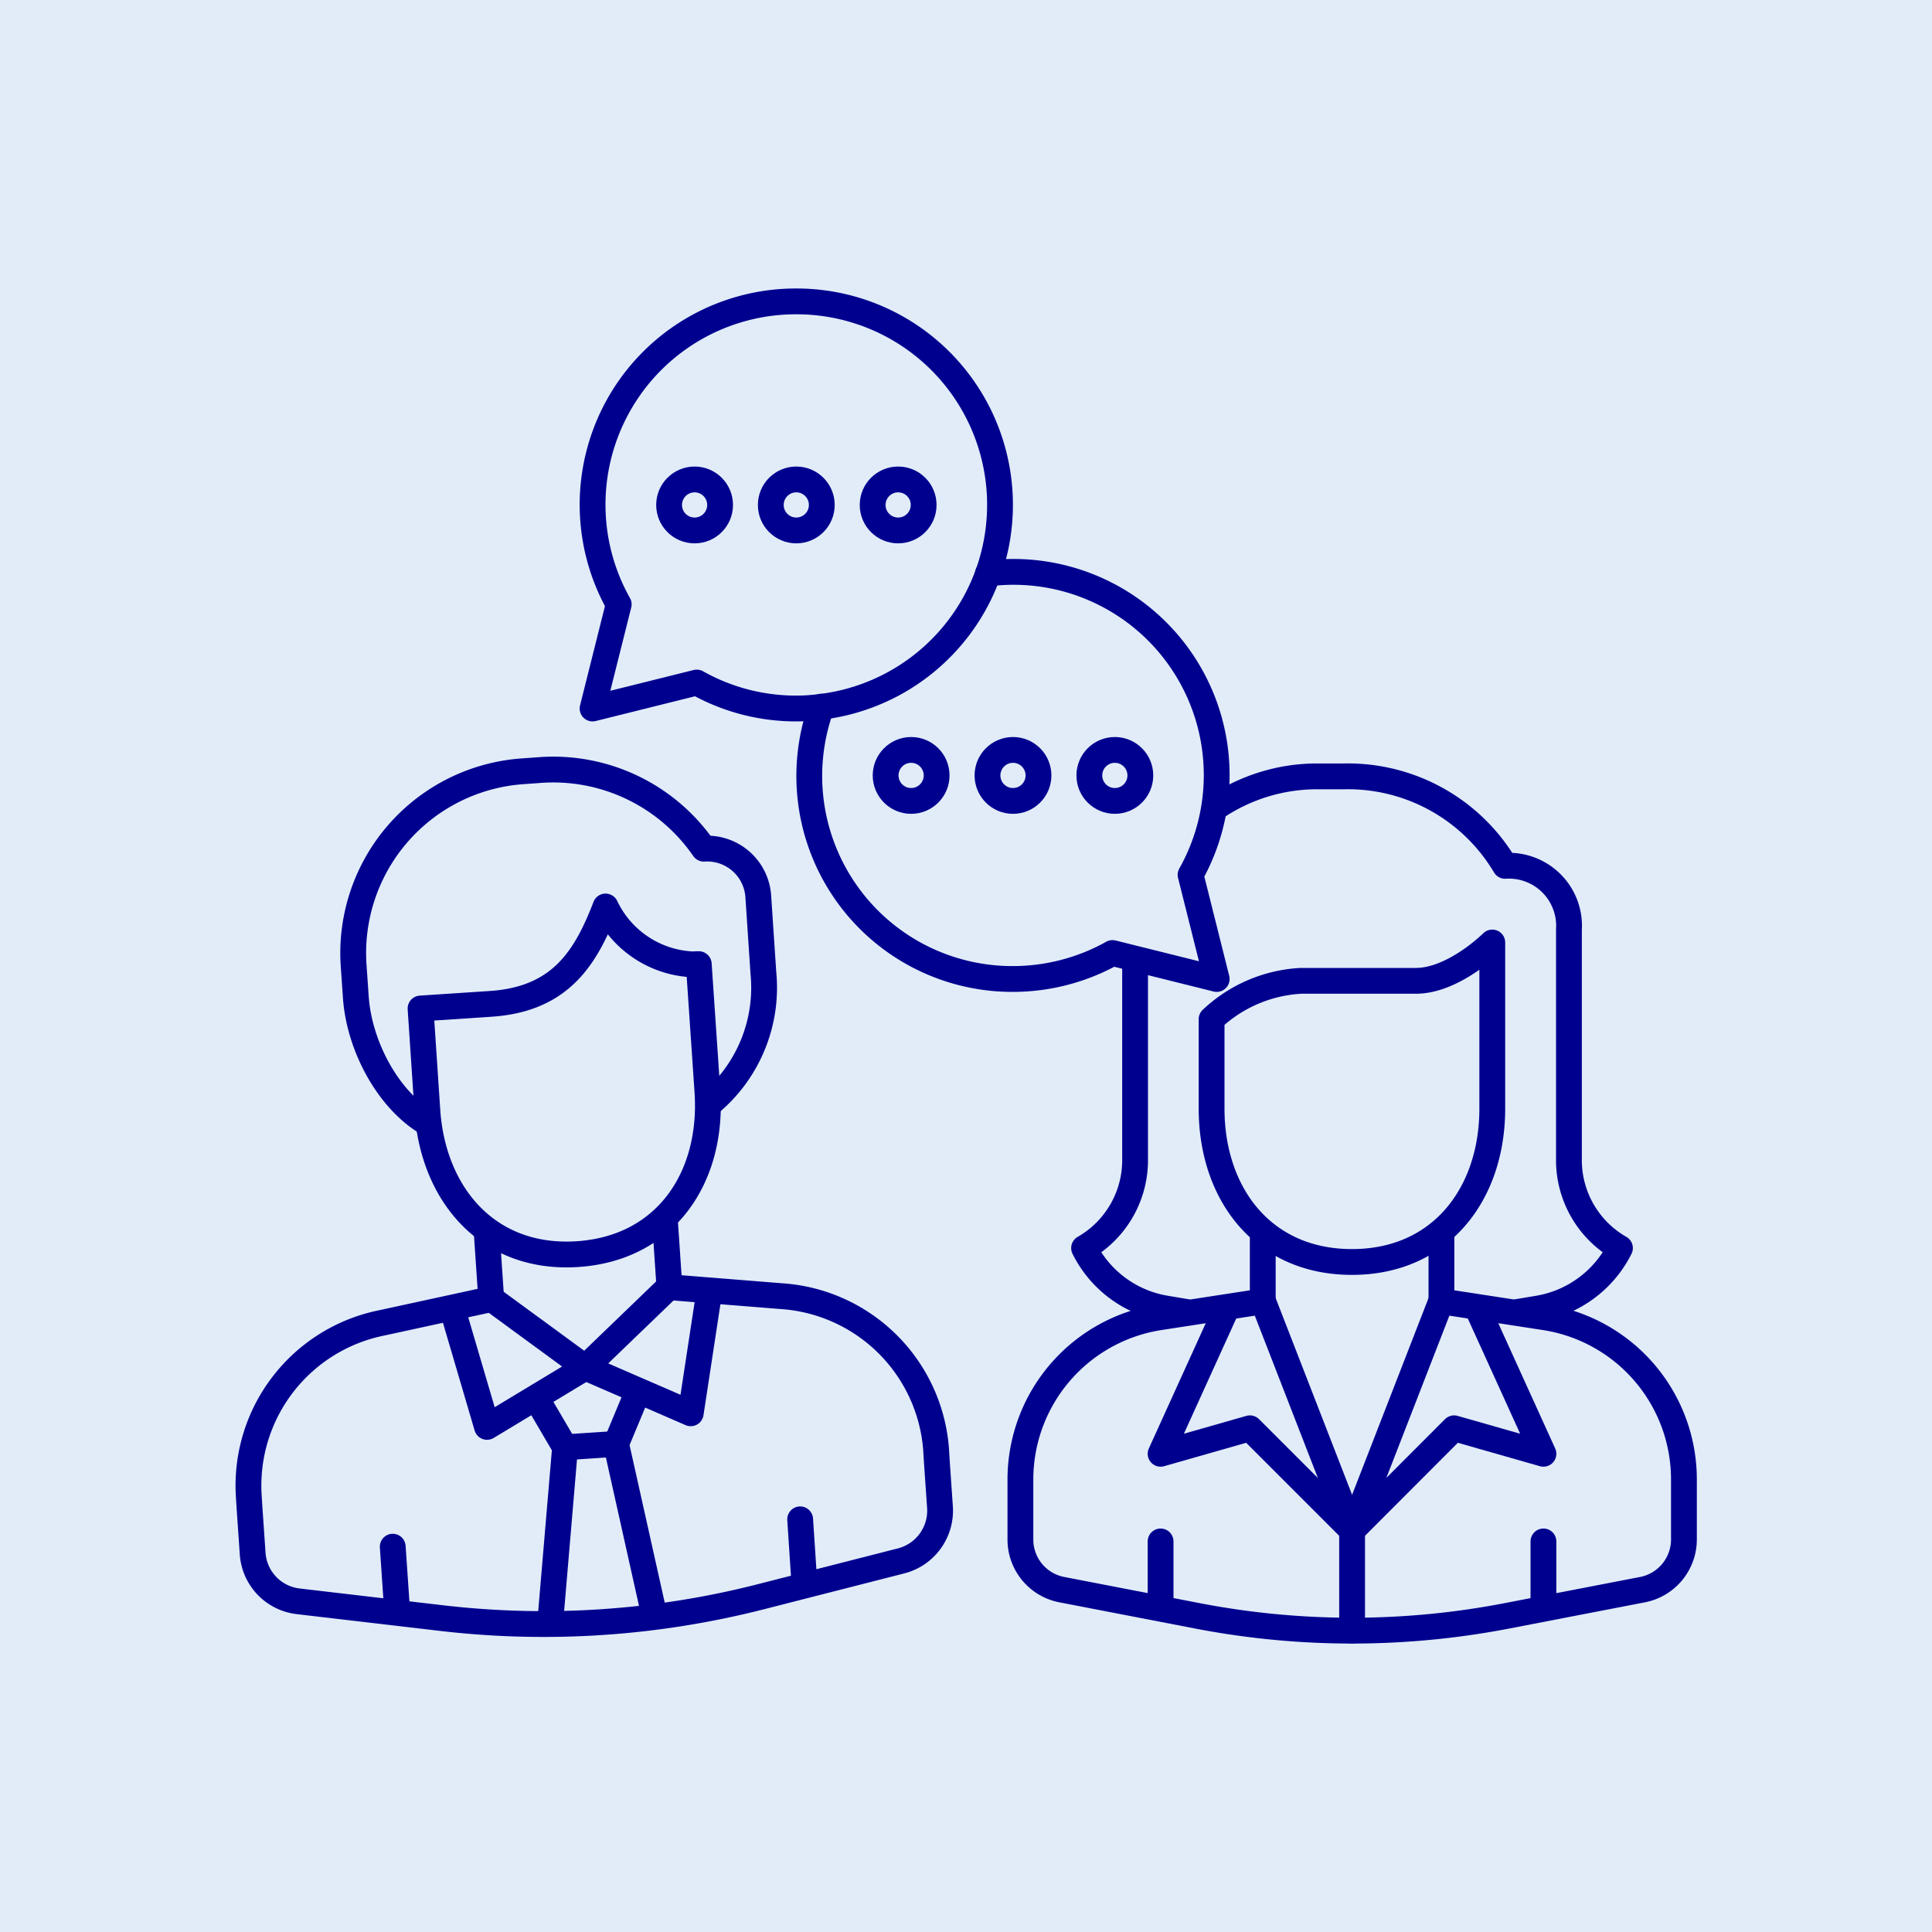 <svg xmlns="http://www.w3.org/2000/svg" xmlns:xlink="http://www.w3.org/1999/xlink" width="125" height="125" viewBox="0 0 125 125">
  <rect x="0" y="0" width="125" height="125" fill="#808080" stroke="none"/>
  <defs>
    <clipPath id="clip-path">
      <rect id="Rectangle_3685" data-name="Rectangle 3685" width="125" height="125" transform="translate(713.061 3580.614)" fill="#ccc"/>
    </clipPath>
  </defs>
  <g id="tenant-references" transform="translate(-713.061 -3580.614)" clip-path="url(#clip-path)">
    <g id="Layer_1-2" transform="translate(713.061 3580.614)">
      <rect id="Rectangle_3686" data-name="Rectangle 3686" width="125" height="125" fill="#e1ecf8"/>
      <g id="Group_3291" data-name="Group 3291">
        <circle id="Ellipse_248" data-name="Ellipse 248" cx="1.65" cy="1.65" r="1.65" transform="translate(49.87 31.02)" fill="none" stroke="#00008f" stroke-linecap="round" stroke-linejoin="round" stroke-width="1.67"/>
        <circle id="Ellipse_249" data-name="Ellipse 249" cx="1.65" cy="1.65" r="1.65" transform="translate(43.29 31.02)" fill="none" stroke="#00008f" stroke-linecap="round" stroke-linejoin="round" stroke-width="1.67"/>
        <circle id="Ellipse_250" data-name="Ellipse 250" cx="1.65" cy="1.65" r="1.65" transform="translate(56.46 31.02)" fill="none" stroke="#00008f" stroke-linecap="round" stroke-linejoin="round" stroke-width="1.67"/>
        <circle id="Ellipse_251" data-name="Ellipse 251" cx="1.65" cy="1.65" r="1.65" transform="translate(63.89 48.52)" fill="none" stroke="#00008f" stroke-linecap="round" stroke-linejoin="round" stroke-width="1.67"/>
        <circle id="Ellipse_252" data-name="Ellipse 252" cx="1.65" cy="1.65" r="1.65" transform="translate(70.48 48.52)" fill="none" stroke="#00008f" stroke-linecap="round" stroke-linejoin="round" stroke-width="1.67"/>
        <circle id="Ellipse_253" data-name="Ellipse 253" cx="1.65" cy="1.65" r="1.65" transform="translate(57.3 48.52)" fill="none" stroke="#00008f" stroke-linecap="round" stroke-linejoin="round" stroke-width="1.67"/>
        <path id="Path_6293" data-name="Path 6293" d="M53.15,45.72A13.134,13.134,0,0,0,65.54,63.34a13.227,13.227,0,0,0,6.44-1.68l6.74,1.68L77.03,56.6A13.151,13.151,0,0,0,65.54,37a12.357,12.357,0,0,0-1.62.11" fill="none" stroke="#00008f" stroke-linecap="round" stroke-linejoin="round" stroke-width="1.67"/>
        <path id="Path_6294" data-name="Path 6294" d="M51.52,19.5A13.151,13.151,0,0,0,40.03,39.1l-1.69,6.74,6.74-1.68a13.091,13.091,0,0,0,6.44,1.68,12.357,12.357,0,0,0,1.62-.11A13.164,13.164,0,0,0,51.52,19.5Z" fill="none" stroke="#00008f" stroke-linecap="round" stroke-linejoin="round" stroke-width="1.67"/>
        <path id="Path_6295" data-name="Path 6295" d="M45.05,62.4a6.559,6.559,0,0,1-5.87-3.75c-1.28,3.32-2.91,6-7.44,6.3l-4.53.3.44,6.6c.37,5.47,3.96,9.68,9.73,9.29s8.76-5.04,8.39-10.51l-.56-8.25h-.17Z" fill="none" stroke="#00008f" stroke-linecap="round" stroke-linejoin="round" stroke-width="1.67"/>
        <path id="Path_6296" data-name="Path 6296" d="M45.83,71.47a9.744,9.744,0,0,0,3.56-8.53l-.33-4.95a3.311,3.311,0,0,0-3.52-3.08,11.836,11.836,0,0,0-10.72-5.08l-.98.07A11.791,11.791,0,0,0,22.88,62.47l.14,2.02c.21,3.19,2.11,6.72,4.69,8.2" fill="none" stroke="#00008f" stroke-linecap="round" stroke-linejoin="round" stroke-width="1.67"/>
        <line id="Line_193" data-name="Line 193" x2="0.28" y2="4.13" transform="translate(31.5 79.89)" fill="none" stroke="#00008f" stroke-linecap="round" stroke-linejoin="round" stroke-width="1.67"/>
        <line id="Line_194" data-name="Line 194" x2="0.28" y2="4.12" transform="translate(43.03 79.12)" fill="none" stroke="#00008f" stroke-linecap="round" stroke-linejoin="round" stroke-width="1.67"/>
        <path id="Path_6297" data-name="Path 6297" d="M31.56,84.1,24.7,85.59A10.741,10.741,0,0,0,16.09,96.7l.05.81.21,3.05a3.34,3.34,0,0,0,2.99,3.05l9.23,1.08a56.783,56.783,0,0,0,20.69-1.39l9-2.3a3.357,3.357,0,0,0,2.56-3.43l-.21-3.05-.05-.81a10.747,10.747,0,0,0-10.02-9.85l-7-.56" fill="none" stroke="#00008f" stroke-linecap="round" stroke-linejoin="round" stroke-width="1.67"/>
        <path id="Path_6298" data-name="Path 6298" d="M43.31,83.24l-5.44,5.24,6.82,2.96,1.15-7.54" fill="none" stroke="#00008f" stroke-linecap="round" stroke-linejoin="round" stroke-width="1.67"/>
        <path id="Path_6299" data-name="Path 6299" d="M29.36,85.01l2.15,7.31,6.36-3.84-6.09-4.46" fill="none" stroke="#00008f" stroke-linecap="round" stroke-linejoin="round" stroke-width="1.67"/>
        <path id="Path_6300" data-name="Path 6300" d="M34.69,90.45l1.87,3.19-.92,10.84" fill="none" stroke="#00008f" stroke-linecap="round" stroke-linejoin="round" stroke-width="1.67"/>
        <path id="Path_6301" data-name="Path 6301" d="M41.28,90.01l-1.42,3.41,2.37,10.62" fill="none" stroke="#00008f" stroke-linecap="round" stroke-linejoin="round" stroke-width="1.67"/>
        <line id="Line_195" data-name="Line 195" y1="0.22" x2="3.3" transform="translate(36.56 93.42)" fill="none" stroke="#00008f" stroke-linecap="round" stroke-linejoin="round" stroke-width="1.67"/>
        <line id="Line_196" data-name="Line 196" x2="0.29" y2="4.25" transform="translate(25.41 100.07)" fill="none" stroke="#00008f" stroke-linecap="round" stroke-linejoin="round" stroke-width="1.67"/>
        <line id="Line_197" data-name="Line 197" x2="0.28" y2="4.25" transform="translate(51.77 98.3)" fill="none" stroke="#00008f" stroke-linecap="round" stroke-linejoin="round" stroke-width="1.67"/>
        <path id="Path_6302" data-name="Path 6302" d="M91.6,63.46H84.17a9.124,9.124,0,0,0-5.78,2.48v5.79c0,5.48,3.3,9.92,9.08,9.92s9.08-4.44,9.08-9.92V60.98s-2.48,2.48-4.95,2.48Z" fill="none" stroke="#00008f" stroke-linecap="round" stroke-linejoin="round" stroke-width="1.67"/>
        <path id="Path_6303" data-name="Path 6303" d="M78.64,52.25a11.744,11.744,0,0,1,6.59-2.02h1.8a11.826,11.826,0,0,1,10.35,5.79,3.889,3.889,0,0,1,4.13,4.13V74.98a6.55,6.55,0,0,0,3.3,5.77h0a7.256,7.256,0,0,1-5.29,3.91l-1.31.22" fill="none" stroke="#00008f" stroke-linecap="round" stroke-linejoin="round" stroke-width="1.67"/>
        <line id="Line_198" data-name="Line 198" y2="4.14" transform="translate(81.7 80)" fill="none" stroke="#00008f" stroke-linecap="round" stroke-linejoin="round" stroke-width="1.67"/>
        <line id="Line_199" data-name="Line 199" y2="4.14" transform="translate(93.26 80)" fill="none" stroke="#00008f" stroke-linecap="round" stroke-linejoin="round" stroke-width="1.67"/>
        <path id="Path_6304" data-name="Path 6304" d="M81.7,84.2l-6.69,1.03a10.624,10.624,0,0,0-8.99,10.5V99.6a3.3,3.3,0,0,0,2.68,3.25l8.8,1.7a52.812,52.812,0,0,0,19.97,0l8.8-1.7a3.311,3.311,0,0,0,2.68-3.25V95.73a10.616,10.616,0,0,0-8.99-10.5L93.27,84.2" fill="none" stroke="#00008f" stroke-linecap="round" stroke-linejoin="round" stroke-width="1.67"/>
        <line id="Line_200" data-name="Line 200" x2="5.78" y2="14.88" transform="translate(81.7 84.14)" fill="none" stroke="#00008f" stroke-linecap="round" stroke-linejoin="round" stroke-width="1.67"/>
        <path id="Path_6305" data-name="Path 6305" d="M79.22,84.97l-4.13,9.09,5.78-1.65,6.61,6.61" fill="none" stroke="#00008f" stroke-linecap="round" stroke-linejoin="round" stroke-width="1.67"/>
        <path id="Path_6306" data-name="Path 6306" d="M95.73,84.97l4.13,9.09-5.78-1.65-6.6,6.61,5.78-14.88" fill="none" stroke="#00008f" stroke-linecap="round" stroke-linejoin="round" stroke-width="1.67"/>
        <line id="Line_201" data-name="Line 201" y2="4.26" transform="translate(75.09 99.73)" fill="none" stroke="#00008f" stroke-linecap="round" stroke-linejoin="round" stroke-width="1.67"/>
        <line id="Line_202" data-name="Line 202" y2="4.26" transform="translate(99.86 99.73)" fill="none" stroke="#00008f" stroke-linecap="round" stroke-linejoin="round" stroke-width="1.67"/>
        <line id="Line_203" data-name="Line 203" y2="6.6" transform="translate(87.48 98.9)" fill="none" stroke="#00008f" stroke-linecap="round" stroke-linejoin="round" stroke-width="1.67"/>
        <path id="Path_6307" data-name="Path 6307" d="M76.74,84.88l-1.31-.22a7.213,7.213,0,0,1-5.29-3.91h0a6.55,6.55,0,0,0,3.3-5.77V62.36" fill="none" stroke="#00008f" stroke-linecap="round" stroke-linejoin="round" stroke-width="1.67"/>
      </g>
    </g>
  </g>
</svg>
